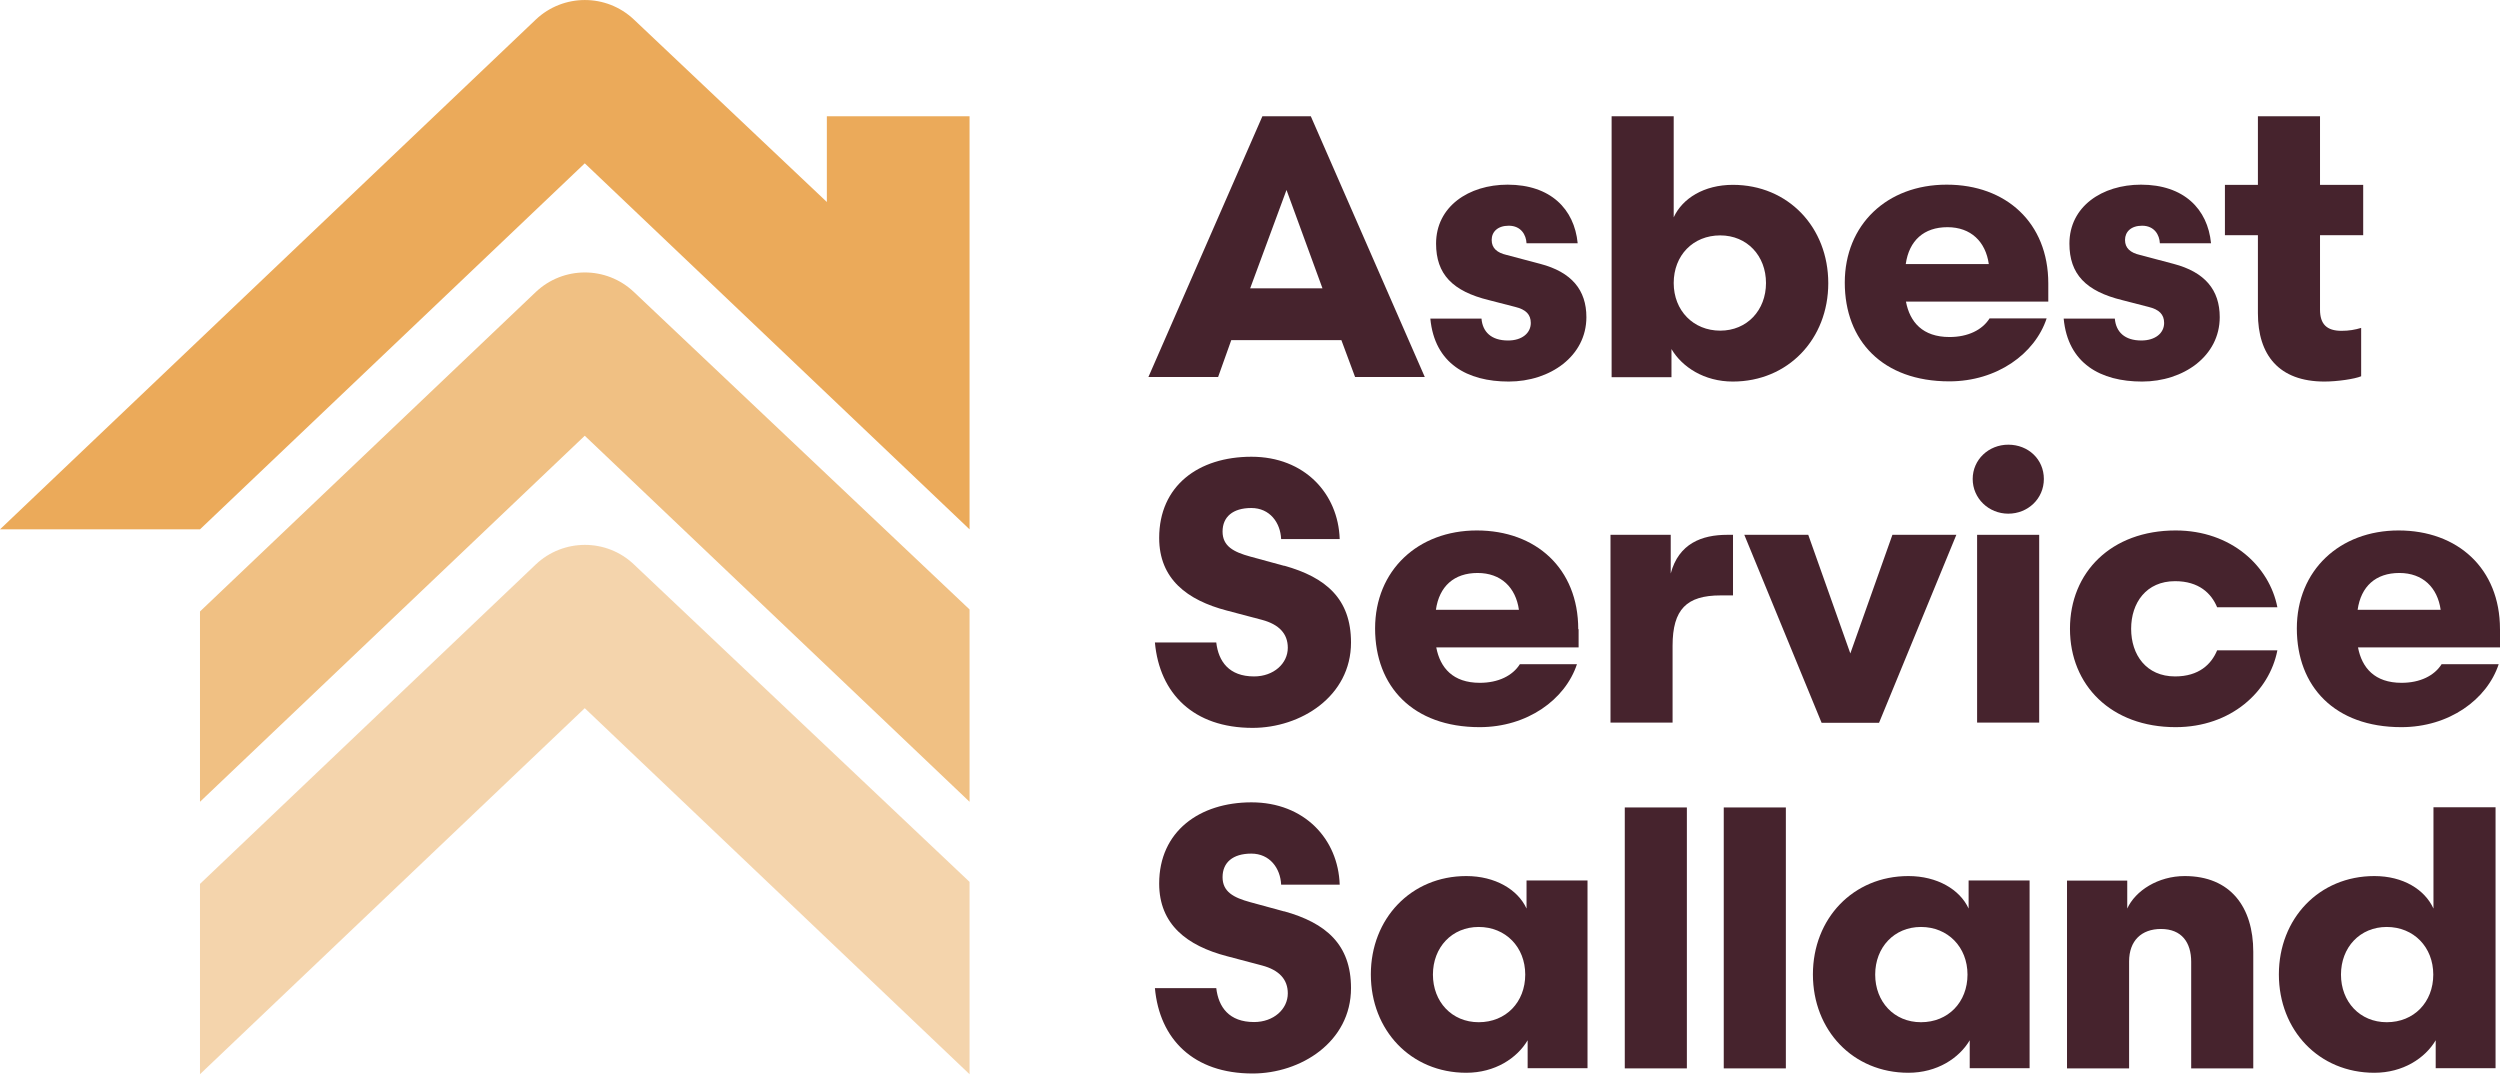 <svg width="158" height="68" viewBox="0 0 158 68" fill="none" xmlns="http://www.w3.org/2000/svg">
<g clip-path="url(#clip0_116_7135)">
<path d="M82.842 7.346H79.784L72.58 23.826H76.985L77.816 21.496H84.775L85.641 23.826H90.046L82.842 7.346ZM79.011 18.221L81.307 12.005L83.58 18.221H79.011Z" fill="#46232D"/>
<path d="M95.305 21.519C94.25 21.519 93.7 20.977 93.63 20.135H90.397C90.666 22.984 92.739 24.114 95.352 24.114C97.964 24.114 100.26 22.511 100.26 20.043C100.26 18.325 99.323 17.195 97.343 16.676L95.211 16.111C94.614 15.972 94.274 15.684 94.274 15.165C94.274 14.646 94.66 14.265 95.352 14.265C96.136 14.265 96.453 14.854 96.476 15.373H99.709C99.498 13.204 97.987 11.671 95.281 11.671C92.821 11.671 90.76 13.055 90.76 15.396C90.76 17.322 91.79 18.405 94.11 18.971L95.762 19.397C96.429 19.559 96.746 19.87 96.746 20.412C96.746 21.046 96.195 21.519 95.316 21.519H95.305Z" fill="#46232D"/>
<path d="M105.637 22.061C106.305 23.192 107.699 24.114 109.515 24.114C113.005 24.114 115.547 21.427 115.547 17.898C115.547 14.369 113.017 11.682 109.515 11.682C107.699 11.682 106.328 12.536 105.778 13.735V7.346H101.854V23.837H105.637V22.073V22.061ZM108.718 14.877C110.417 14.877 111.611 16.168 111.611 17.887C111.611 19.605 110.417 20.897 108.718 20.897C107.019 20.897 105.778 19.628 105.778 17.887C105.778 16.145 106.996 14.877 108.718 14.877Z" fill="#46232D"/>
<path d="M123.021 11.671C119.261 11.671 116.59 14.196 116.59 17.863C116.59 21.531 118.98 24.102 123.197 24.102C126.207 24.102 128.609 22.361 129.347 20.124H125.739C125.282 20.85 124.38 21.3 123.208 21.3C121.51 21.3 120.702 20.355 120.456 19.063H129.452V17.91C129.452 14.069 126.769 11.671 123.044 11.671H123.021ZM120.444 16.687C120.655 15.2 121.592 14.358 123.079 14.358C124.567 14.358 125.493 15.28 125.692 16.687H120.456H120.444Z" fill="#46232D"/>
<path d="M135.332 21.519C134.278 21.519 133.727 20.977 133.657 20.135H130.424C130.693 22.984 132.767 24.114 135.379 24.114C137.991 24.114 140.287 22.511 140.287 20.043C140.287 18.325 139.35 17.195 137.37 16.676L135.238 16.111C134.641 15.972 134.301 15.684 134.301 15.165C134.301 14.646 134.688 14.265 135.379 14.265C136.164 14.265 136.48 14.854 136.503 15.373H139.737C139.526 13.204 138.015 11.671 135.309 11.671C132.849 11.671 130.787 13.055 130.787 15.396C130.787 17.322 131.818 18.405 134.137 18.971L135.789 19.397C136.457 19.559 136.773 19.87 136.773 20.412C136.773 21.046 136.222 21.519 135.332 21.519Z" fill="#46232D"/>
<path d="M142.7 19.801C142.7 22.419 144.012 24.114 146.906 24.114C147.714 24.114 148.815 23.953 149.225 23.78V20.724C148.839 20.839 148.464 20.908 147.983 20.908C147.046 20.908 146.625 20.481 146.625 19.57V14.865H149.354V11.682H146.625V7.346H142.7V11.682H140.615V14.865H142.7V19.812V19.801Z" fill="#46232D"/>
<path d="M126.923 28.104C125.681 28.104 124.674 29.05 124.674 30.272C124.674 31.495 125.681 32.464 126.923 32.464C128.165 32.464 129.172 31.518 129.172 30.272C129.172 29.027 128.188 28.104 126.923 28.104Z" fill="#46232D"/>
<path d="M81.167 35.762L79.011 35.174C77.957 34.885 77.266 34.516 77.266 33.594C77.266 32.671 77.91 32.106 79.082 32.106C80.253 32.106 80.921 33.029 80.968 34.067H84.669C84.576 31.195 82.444 28.866 79.093 28.866C75.743 28.866 73.26 30.699 73.26 33.997C73.26 36.592 75.028 37.93 77.535 38.587L79.761 39.175C80.839 39.464 81.389 40.052 81.389 40.94C81.389 41.932 80.499 42.75 79.257 42.75C77.676 42.75 77.008 41.805 76.868 40.605H72.99C73.283 43.834 75.427 46.002 79.164 46.002C82.198 46.002 85.384 44.019 85.384 40.605C85.384 37.849 83.802 36.488 81.155 35.75L81.167 35.762Z" fill="#46232D"/>
<path d="M99.745 39.764C99.745 35.923 97.062 33.525 93.337 33.525C89.612 33.525 86.906 36.05 86.906 39.717C86.906 43.385 89.296 45.956 93.513 45.956C96.523 45.956 98.925 44.215 99.663 41.978H96.055C95.598 42.704 94.696 43.154 93.525 43.154C91.826 43.154 91.018 42.208 90.772 40.917H99.768V39.764H99.745ZM90.749 38.541C90.959 37.053 91.897 36.212 93.384 36.212C94.872 36.212 95.797 37.134 95.996 38.541H90.76H90.749Z" fill="#46232D"/>
<path d="M109.538 33.801H109.151C107.57 33.801 106.094 34.343 105.59 36.246V33.801H101.783V45.668H105.707V40.813C105.707 38.507 106.598 37.63 108.741 37.63H109.526V33.79L109.538 33.801Z" fill="#46232D"/>
<path d="M115.125 45.68H118.756L123.641 33.801H119.6L116.941 41.297L114.282 33.801H110.24L115.125 45.68Z" fill="#46232D"/>
<path d="M128.877 33.801H124.953V45.668H128.877V33.801Z" fill="#46232D"/>
<path d="M137.464 36.73C138.975 36.73 139.76 37.503 140.123 38.38H143.93C143.427 35.785 141.014 33.525 137.499 33.525C133.435 33.525 130.822 36.165 130.822 39.74C130.822 43.316 133.435 45.956 137.499 45.956C141.014 45.956 143.427 43.696 143.93 41.101H140.123C139.76 41.978 138.975 42.75 137.464 42.75C135.648 42.75 134.688 41.39 134.688 39.74C134.688 38.091 135.648 36.73 137.464 36.73Z" fill="#46232D"/>
<path d="M157.999 39.764C157.999 35.923 155.316 33.525 151.591 33.525C147.866 33.525 145.16 36.05 145.16 39.717C145.16 43.385 147.55 45.956 151.767 45.956C154.777 45.956 157.179 44.215 157.917 41.978H154.309C153.852 42.704 152.95 43.154 151.779 43.154C150.08 43.154 149.272 42.208 149.026 40.917H158.022V39.764H157.999ZM149.002 38.541C149.213 37.053 150.15 36.212 151.638 36.212C153.126 36.212 154.051 37.134 154.25 38.541H149.014H149.002Z" fill="#46232D"/>
<path d="M81.167 57.604L79.011 57.016C77.957 56.728 77.266 56.359 77.266 55.436C77.266 54.513 77.91 53.948 79.082 53.948C80.253 53.948 80.921 54.871 80.968 55.909H84.669C84.576 53.037 82.444 50.708 79.093 50.708C75.813 50.708 73.26 52.541 73.26 55.84C73.26 58.434 75.028 59.772 77.535 60.429L79.761 61.018C80.839 61.306 81.389 61.894 81.389 62.782C81.389 63.774 80.499 64.593 79.257 64.593C77.676 64.593 77.008 63.647 76.868 62.448H72.99C73.283 65.677 75.427 67.845 79.164 67.845C82.198 67.845 85.384 65.861 85.384 62.448C85.384 59.691 83.802 58.331 81.155 57.593L81.167 57.604Z" fill="#46232D"/>
<path d="M96.477 57.42C95.926 56.22 94.497 55.367 92.669 55.367C89.179 55.367 86.637 58.054 86.637 61.583C86.637 65.112 89.167 67.799 92.669 67.799C94.485 67.799 95.879 66.876 96.547 65.746V67.51H100.331V55.644H96.477V57.408V57.42ZM93.454 64.604C91.756 64.604 90.561 63.313 90.561 61.594C90.561 59.876 91.756 58.584 93.454 58.584C95.153 58.584 96.395 59.853 96.395 61.594C96.395 63.336 95.176 64.604 93.454 64.604Z" fill="#46232D"/>
<path d="M106.61 51.031H102.686V67.522H106.61V51.031Z" fill="#46232D"/>
<path d="M112.866 51.031H108.941V67.522H112.866V51.031Z" fill="#46232D"/>
<path d="M124.416 57.42C123.865 56.22 122.436 55.367 120.609 55.367C117.118 55.367 114.576 58.054 114.576 61.583C114.576 65.112 117.106 67.799 120.609 67.799C122.425 67.799 123.819 66.876 124.486 65.746V67.51H128.27V55.644H124.416V57.408V57.42ZM121.406 64.604C119.707 64.604 118.512 63.313 118.512 61.594C118.512 59.876 119.707 58.584 121.406 58.584C123.104 58.584 124.346 59.853 124.346 61.594C124.346 63.336 123.127 64.604 121.406 64.604Z" fill="#46232D"/>
<path d="M138.073 55.367C136.398 55.367 134.957 56.289 134.442 57.42V55.655H130.635V67.522H134.559V60.764C134.559 59.449 135.344 58.711 136.574 58.711C137.886 58.711 138.483 59.565 138.483 60.787V67.522H142.407V60.153C142.407 57.327 140.967 55.367 138.073 55.367Z" fill="#46232D"/>
<path d="M153.795 57.42C153.244 56.22 151.886 55.367 150.058 55.367C146.567 55.367 144.025 58.054 144.025 61.583C144.025 65.112 146.556 67.799 150.058 67.799C151.874 67.799 153.268 66.876 153.936 65.746V67.51H157.719V51.019H153.795V57.408V57.42ZM150.843 64.604C149.144 64.604 147.95 63.313 147.95 61.594C147.95 59.876 149.144 58.584 150.843 58.584C152.542 58.584 153.783 59.853 153.783 61.594C153.783 63.336 152.565 64.604 150.843 64.604Z" fill="#46232D"/>
<path opacity="0.5" d="M33.865 35.669L12.639 55.863V67.891L36.957 44.757L61.276 67.891V55.736L40.061 35.669C38.328 34.02 35.598 34.032 33.865 35.669Z" fill="#EBAA5A"/>
<path opacity="0.75" d="M33.865 18.452L12.639 38.645V50.673L36.957 27.539L61.276 50.673V38.518L40.061 18.452C38.316 16.803 35.598 16.814 33.865 18.452Z" fill="#EBAA5A"/>
<path d="M52.257 7.346V12.766L40.062 1.234C38.317 -0.415 35.599 -0.404 33.865 1.234L0 33.455H12.639L36.958 10.322L61.276 33.455V7.346H52.257Z" fill="#EBAA5A"/>
</g>
<defs>
<clipPath id="clip0_116_7135">
<rect width="158" height="67.891" fill="white"/>
</clipPath>
</defs>
</svg>
